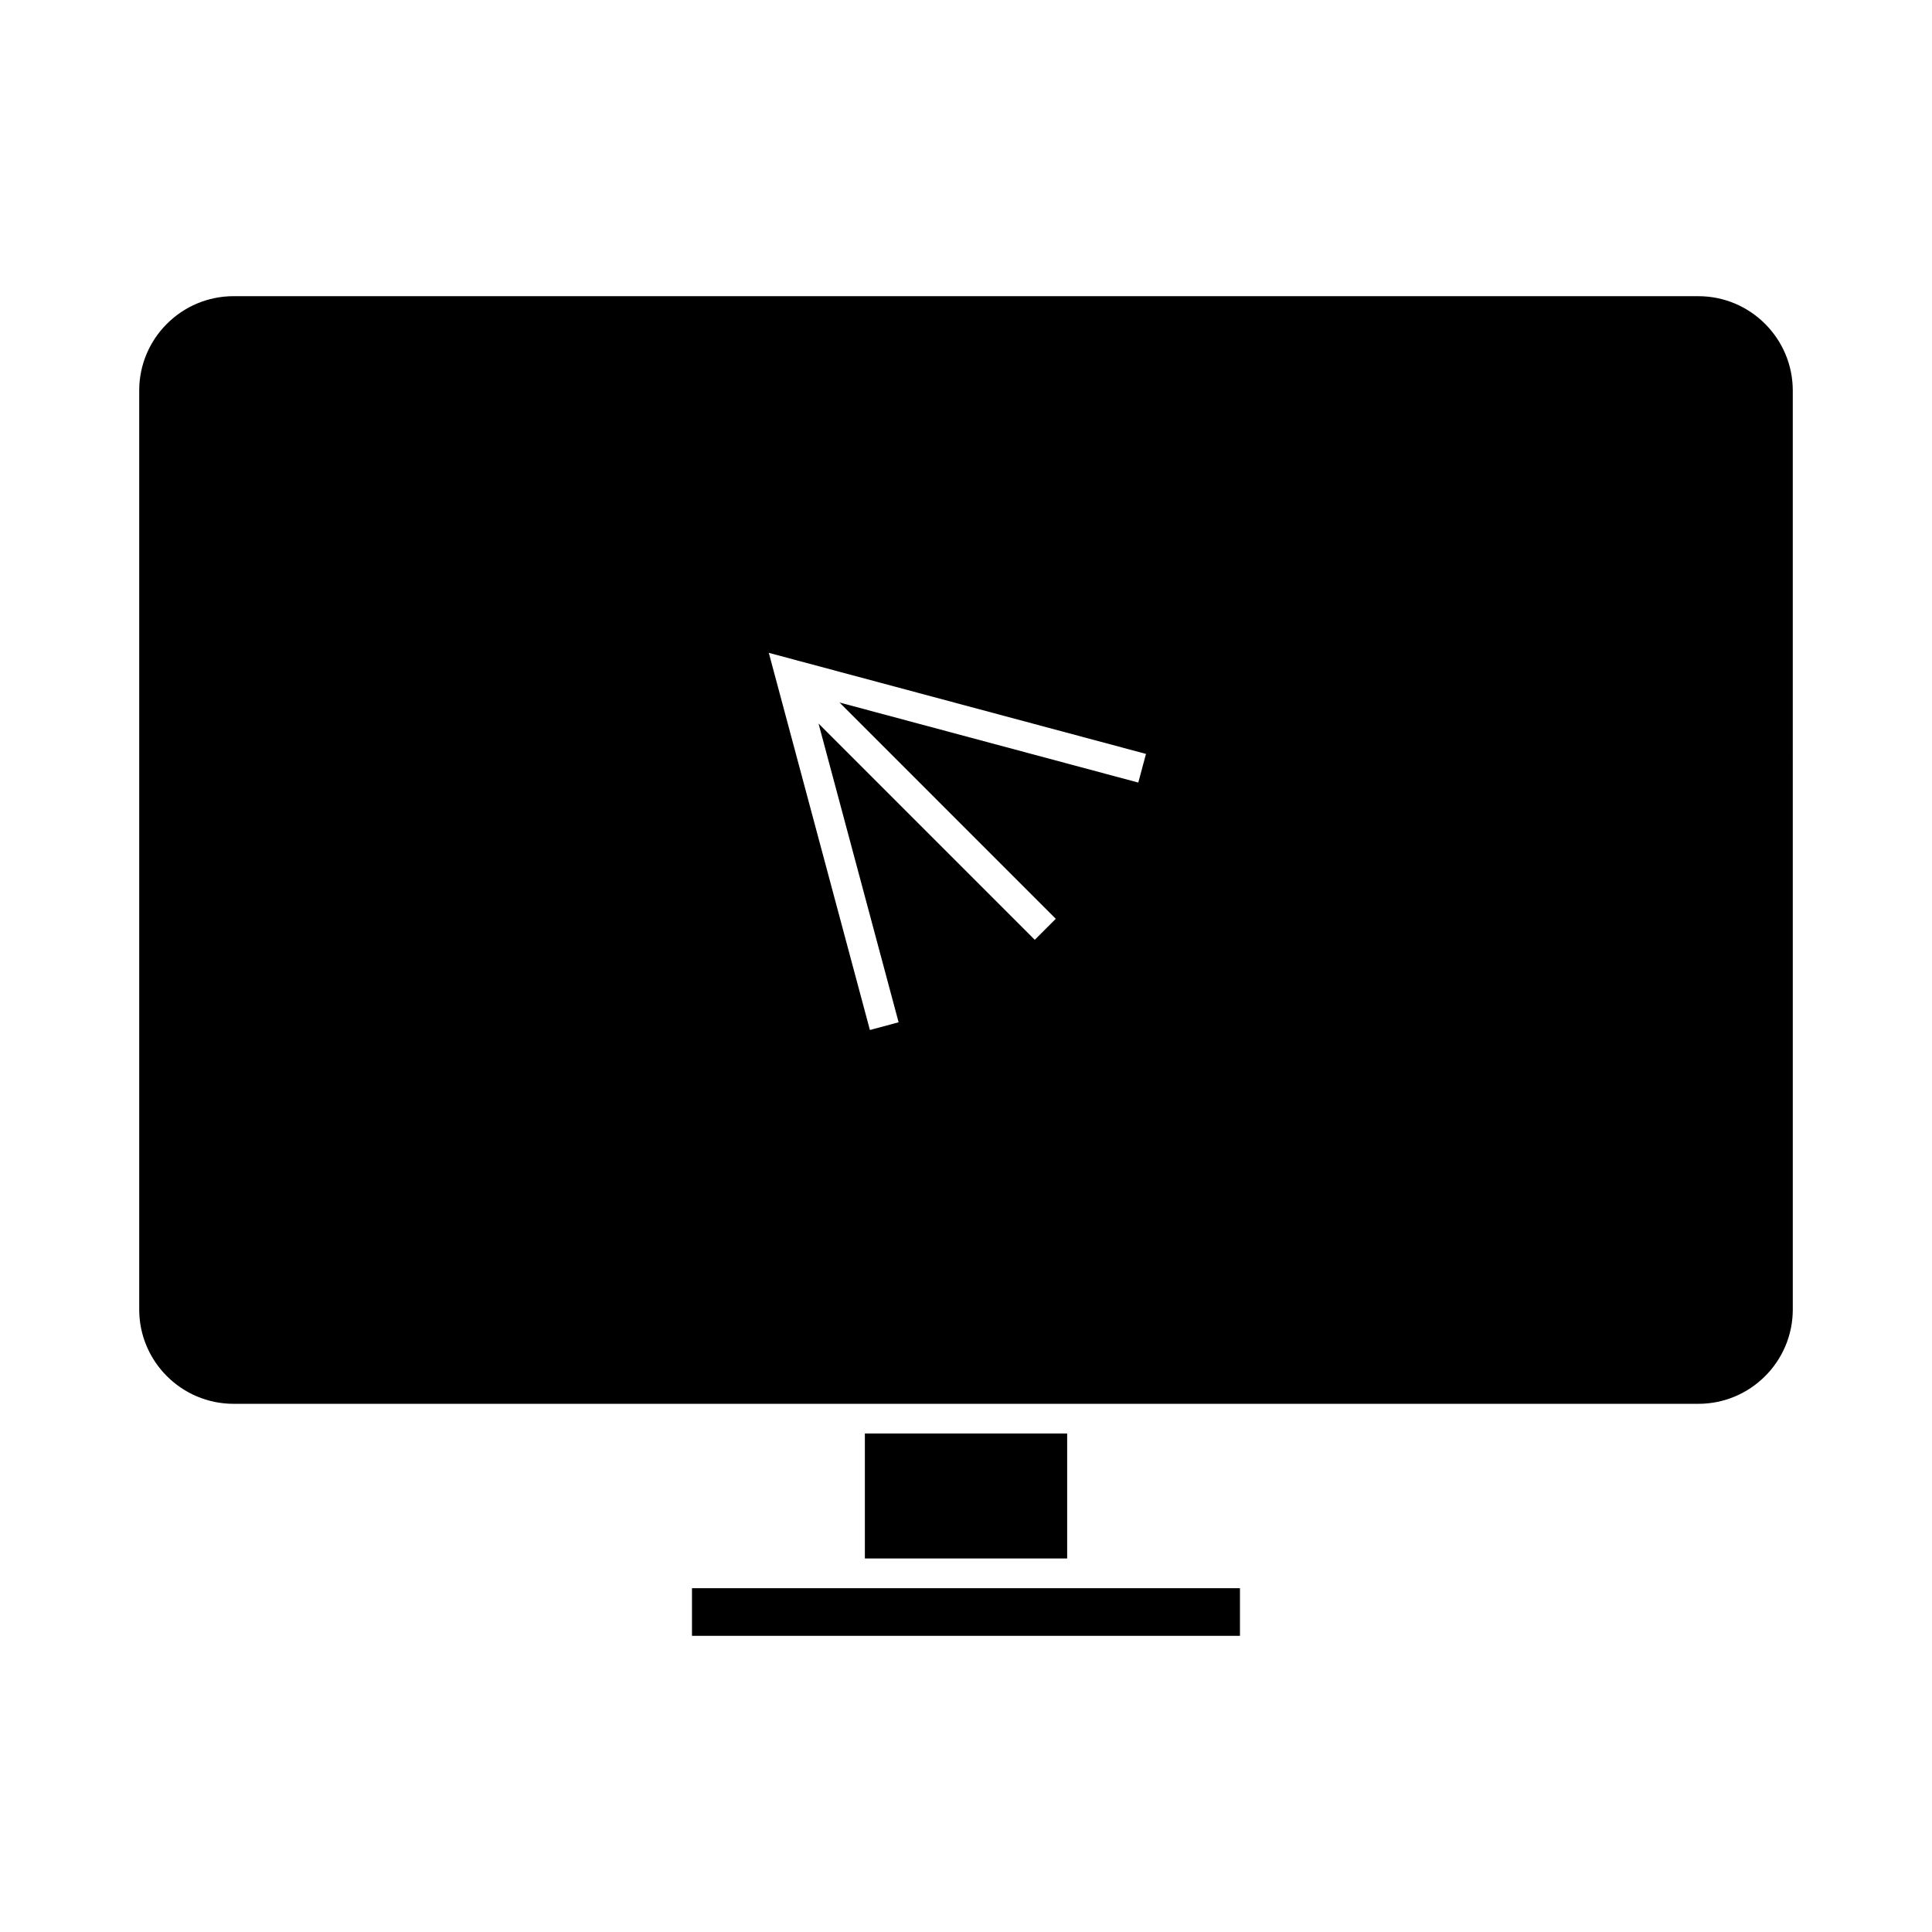 <?xml version="1.0" encoding="UTF-8"?>
<!-- Uploaded to: SVG Repo, www.svgrepo.com, Generator: SVG Repo Mixer Tools -->
<svg fill="#000000" width="800px" height="800px" version="1.1" viewBox="144 144 512 512" xmlns="http://www.w3.org/2000/svg">
 <g>
  <path d="m365.32 564.89h-37.938v12.621h145.22v-12.621z"/>
  <path d="m373.2 523.89h53.609v33.121h-53.609z"/>
  <path d="m594.1 222.49h-388.2c-13.785 0-25.008 11.215-25.008 25v243.54c0 13.781 11.219 24.996 25.008 24.996h388.2c13.785 0 25.008-11.215 25.008-24.996l-0.004-243.54c-0.008-13.781-11.227-24.996-25.012-24.996zm-148.44 128.9-79.184-21.219 57.32 57.324-5.566 5.566-57.309-57.312 21.219 79.168-7.606 2.043-26.793-99.949 99.957 26.781z"/>
 </g>
</svg>
